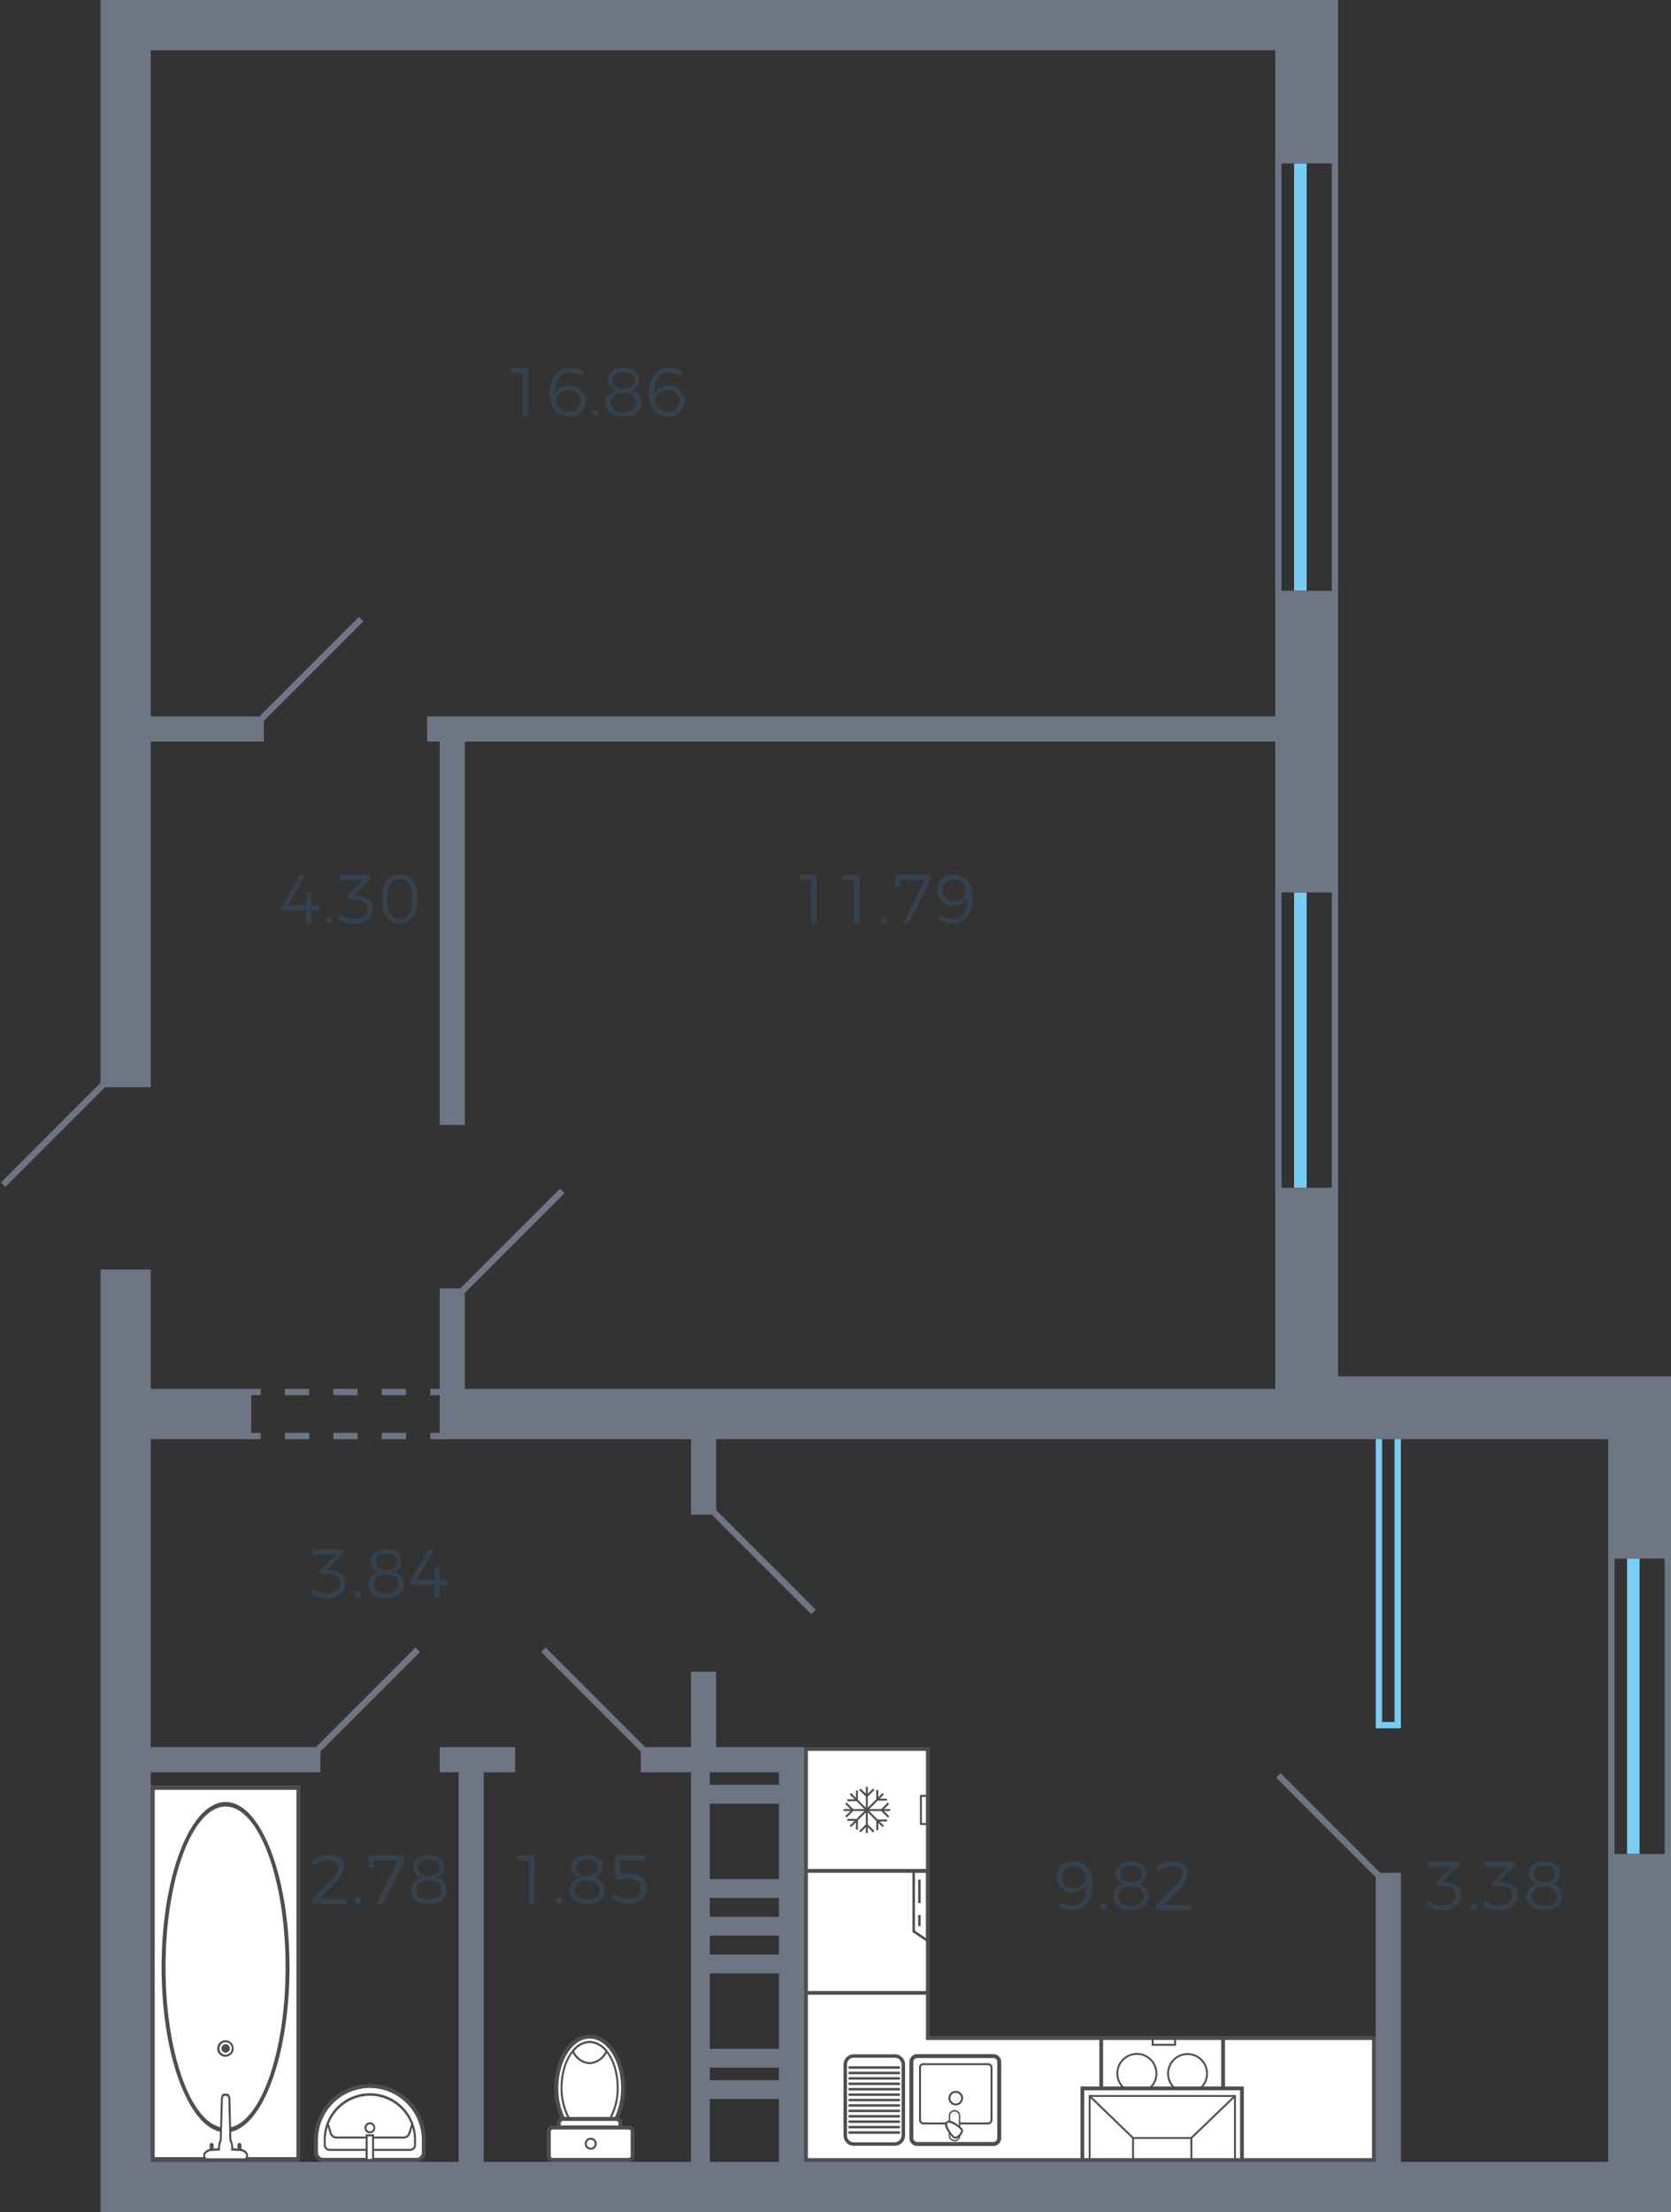 <svg xmlns="http://www.w3.org/2000/svg" width="266" height="352" viewBox="0 0 266 352">
  <rect x="0" y="0" width="266" height="352" fill="#333333" stroke="none"/>
  <title>94</title>
  <g id="Слой_2" data-name="Слой 2">
    <g id="_94" data-name="94">
      <g id="m">
        <g>
          <path d="M67.463,340.5v2a1.167,1.167,0,0,1-1.145,1.176H51.441a1.167,1.167,0,0,1-1.145-1.176v-2a8.584,8.584,0,0,1,17.168,0Z" fill="#fff" fill-rule="evenodd"/>
          <path d="M51.441,344H66.318a1.482,1.482,0,0,0,1.463-1.5v-2a8.9,8.9,0,1,0-17.8,0v2a1.481,1.481,0,0,0,1.462,1.5m7.439-11.762a8.276,8.276,0,0,1,8.265,8.266v2a.844.844,0,0,1-.827.859H51.441a.853.853,0,0,1-.826-.859v-2A8.276,8.276,0,0,1,58.88,332.238Z" fill="#4e4e4d" fill-rule="evenodd"/>
          <path d="M52.489,342.252H65.268a.945.945,0,0,0,.955-.954V340.5a7.344,7.344,0,1,0-14.687,0v.794a.944.944,0,0,0,.953.954m6.391-8.774a7.034,7.034,0,0,1,7.026,7.026v.794a.63.63,0,0,1-.637.636H52.489a.629.629,0,0,1-.634-.636V340.5A7.033,7.033,0,0,1,58.88,333.478Z" fill="#4e4e4d" fill-rule="evenodd"/>
          <path d="M53.7,340.28H64.125c.979,0,1.149-.584,1.388-1.392.075-.258.162-.552.284-.869L65.5,337.9c-.13.331-.219.633-.3.9-.234.8-.341,1.163-1.081,1.163H53.7c-.756,0-.858-.356-1.081-1.139a9.17,9.17,0,0,0-.3-.921l-.294.117c.126.325.211.625.287.89.226.8.39,1.371,1.386,1.371" fill="#4e4e4d" fill-rule="evenodd"/>
          <path d="M58.88,339.455a.86.86,0,0,0,.858-.859.859.859,0,1,0-1.716,0,.859.859,0,0,0,.858.859m0-1.431a.557.557,0,1,1-.541.572A.55.55,0,0,1,58.88,338.024Z" fill="#4e4e4d" fill-rule="evenodd"/>
          <rect x="58.371" y="339.772" width="1.017" height="3.911" fill="#fff"/>
          <path d="M58.212,343.841h1.335v-4.227H58.212Zm1.017-.318h-.7v-3.592h.7Z" fill="#4e4e4d" fill-rule="evenodd"/>
        </g>
        <g>
          <path d="M88.567,332.238a10.908,10.908,0,0,0,1.081,4.926H98.1a11.346,11.346,0,0,0,1.081-4.926c0-4.514-2.384-8.17-5.31-8.17-2.955,0-5.307,3.656-5.307,8.17Z" fill="#fff" fill-rule="evenodd"/>
          <path d="M99.5,332.238c0-4.681-2.523-8.488-5.626-8.488-3.155,0-5.628,3.727-5.628,8.488a11.181,11.181,0,0,0,1.116,5.071l.088.173H98.3l.087-.177a11.747,11.747,0,0,0,1.114-5.067m-10.618,0c0-4.33,2.238-7.853,4.992-7.853s4.99,3.523,4.99,7.853a11.226,11.226,0,0,1-.963,4.609H89.844A10.7,10.7,0,0,1,88.884,332.238Z" fill="#4e4e4d" fill-rule="evenodd"/>
          <path d="M89.393,332.174a9.975,9.975,0,0,0,1.24,4.99h6.453a9.975,9.975,0,0,0,1.24-4.99c0-4.006-2-7.247-4.452-7.247C91.4,324.927,89.393,328.168,89.393,332.174Z" fill="#fff" fill-rule="evenodd"/>
          <path d="M98.484,332.174c0-4.084-2.068-7.407-4.608-7.407-2.56,0-4.642,3.323-4.642,7.407a10.156,10.156,0,0,0,1.262,5.071l.046.079h6.634l.047-.079a10.179,10.179,0,0,0,1.261-5.071m-8.933,0c0-3.908,1.94-7.09,4.325-7.09,2.365,0,4.291,3.182,4.291,7.09a9.913,9.913,0,0,1-1.174,4.833H90.725A9.9,9.9,0,0,1,89.551,332.174Z" fill="#4e4e4d" fill-rule="evenodd"/>
          <path d="M96.546,326.388a3.536,3.536,0,0,0-2.672-1.461,3.434,3.434,0,0,0-2.669,1.461,3.147,3.147,0,0,0,2.669,1.908A3.19,3.19,0,0,0,96.546,326.388Z" fill="#fff" fill-rule="evenodd"/>
          <path d="M96.736,326.369l-.068-.082a3.676,3.676,0,0,0-2.792-1.52,3.58,3.58,0,0,0-2.8,1.522l-.064.082.049.092a3.284,3.284,0,0,0,2.812,1.992,3.329,3.329,0,0,0,2.81-1.992Zm-5.341.037a3.23,3.23,0,0,1,2.481-1.322,3.316,3.316,0,0,1,2.478,1.324,2.983,2.983,0,0,1-2.478,1.73A2.945,2.945,0,0,1,91.4,326.406Z" fill="#4e4e4d" fill-rule="evenodd"/>
          <path d="M88.948,337.833v.7h9.823v-.7a.673.673,0,0,0-.668-.669H89.648A.7.7,0,0,0,88.948,337.833Z" fill="#fff" fill-rule="evenodd"/>
          <path d="M99.088,338.85v-1.017a.987.987,0,0,0-.985-.986H89.646a1.015,1.015,0,0,0-1.015.986v1.017Zm-9.823-1.017a.381.381,0,0,1,.381-.351H98.1a.358.358,0,0,1,.351.351v.381H89.265Z" fill="#4e4e4d" fill-rule="evenodd"/>
          <path d="M88,338.531h12.078a.636.636,0,0,1,.636.636v3.88a.636.636,0,0,1-.636.636H87.994a.636.636,0,0,1-.636-.636v-3.878A.638.638,0,0,1,88,338.531Z" fill="#fff"/>
          <path d="M101.026,343.046v-3.877a.954.954,0,0,0-.952-.955H87.994a.956.956,0,0,0-.953.954v3.878a.955.955,0,0,0,.953.954h12.08a.953.953,0,0,0,.952-.954m-13.35-3.877a.318.318,0,0,1,.318-.319h12.08a.318.318,0,0,1,.318.318v3.878a.318.318,0,0,1-.318.319H87.994a.319.319,0,0,1-.318-.319Z" fill="#4e4e4d" fill-rule="evenodd"/>
          <path d="M94.988,341.107a.954.954,0,1,0-.954.953.943.943,0,0,0,.954-.953m-1.589,0a.636.636,0,1,1,.635.636A.628.628,0,0,1,93.4,341.107Z" fill="#4e4e4d" fill-rule="evenodd"/>
        </g>
        <g>
          <rect x="24.315" y="284.439" width="23.183" height="59.164" fill="#fff"/>
          <path d="M24,284.079H47.81v59.886H24Zm23.185.72H24.626v58.444H47.185Z" fill="#4e4e4d" fill-rule="evenodd"/>
          <path d="M35.922,286.735c5.605,0,10.164,11.8,10.164,26.3,0,14.485-4.559,26.27-10.164,26.27-5.624,0-10.2-11.785-10.2-26.27,0-14.5,4.572-26.3,10.2-26.3m0,51.852c5.258,0,9.538-11.46,9.538-25.548,0-14.107-4.28-25.584-9.538-25.584-5.276,0-9.569,11.477-9.569,25.584C26.353,327.127,30.646,338.587,35.922,338.587Z" fill="#4e4e4d" fill-rule="evenodd"/>
          <path d="M35.922,324.643a1.311,1.311,0,0,1,0,2.621,1.311,1.311,0,1,1,0-2.621m0,2.3a.984.984,0,0,0,.972-.991.971.971,0,0,0-.972-.991.991.991,0,1,0,0,1.982Z" fill="#4e4e4d" fill-rule="evenodd"/>
          <path d="M35.922,325.282a.671.671,0,0,0,0,1.342.671.671,0,0,0,0-1.342Z" fill="#4e4e4d" fill-rule="evenodd"/>
          <path d="M38.118,340.97a.34.34,0,0,1,.314.36v2.31a.317.317,0,1,1-.627,0v-2.31a.339.339,0,0,1,.314-.36" fill="#4e4e4d" fill-rule="evenodd"/>
          <path d="M33.694,340.97a.339.339,0,0,1,.313.36v2.31a.317.317,0,1,1-.627,0v-2.31a.339.339,0,0,1,.314-.36" fill="#4e4e4d" fill-rule="evenodd"/>
          <path d="M36.14,333.319h-.47c-.188,0-.345.325-.345.722l-.188,6.5a3.6,3.6,0,0,0-.282,1.48l-1.255.071c-.408,0-1.1.4-1.1.867,0,.216.155.649.313.649H39c.188,0,.343-.433.343-.649,0-.469-.689-.867-1.128-.867l-1.255-.071a2.81,2.81,0,0,0-.283-1.48l-.156-6.5C36.486,333.644,36.361,333.319,36.14,333.319Z" fill="#fff" fill-rule="evenodd"/>
          <path d="M35.67,333.139h.47c.291,0,.49.33.535.886l.154,6.46a2.813,2.813,0,0,1,.283,1.36l1.106.063h0c.5,0,1.278.449,1.278,1.046,0,.285-.2.83-.5.83H32.816c-.293,0-.47-.577-.47-.83,0-.615.812-1.046,1.254-1.046l1.107-.063a3.452,3.452,0,0,1,.275-1.354l.187-6.455c0-.5.22-.9.5-.9m-2.836,10.288,6.163,0a.765.765,0,0,0,.188-.47c0-.324-.581-.686-.973-.686l-1.412-.08v-.172a2.636,2.636,0,0,0-.261-1.391l-.021-.085-.157-6.494c-.025-.311-.118-.547-.221-.547h-.47c-.064,0-.188.212-.188.542l-.2,6.575a3.409,3.409,0,0,0-.267,1.41l-.008.162-1.4.08c-.38,0-.95.369-.95.686A.831.831,0,0,0,32.834,343.427Z" fill="#4e4e4d" fill-rule="evenodd"/>
        </g>
        <g>
          <g>
            <g>
              <polygon points="128.3 343.7 128.3 297.3 147.7 297.3 147.7 324.3 218.7 324.3 218.7 343.7 128.3 343.7" fill="#fff" fill-rule="evenodd"/>
              <path d="M147.4,297.6v27h71v18.8H128.6V297.6h18.8m.6-.6H128v47h91V324H148V297Z" fill="#4e4e4d"/>
            </g>
            <g>
              <g>
                <g>
                  <rect x="175.3" y="324.3" width="19.4" height="19.4" fill="#fff"/>
                  <path d="M194.4,324.6v18.8H175.6V324.6h18.8m.6-.6H175v20h20V324Z" fill="#4e4e4d"/>
                </g>
                <path d="M177.865,338.039a3.112,3.112,0,1,1,3.111,3.112A3.111,3.111,0,0,1,177.865,338.039Z" fill="#fff" stroke="#4e4e4d" stroke-miterlimit="10" stroke-width="0.3" fill-rule="evenodd"/>
                <path d="M177.865,329.961a3.112,3.112,0,1,1,3.111,3.081A3.118,3.118,0,0,1,177.865,329.961Z" fill="#fff" stroke="#4e4e4d" stroke-miterlimit="10" stroke-width="0.3" fill-rule="evenodd"/>
                <path d="M185.943,338.039a3.1,3.1,0,1,1,3.112,3.112A3.092,3.092,0,0,1,185.943,338.039Z" fill="#fff" stroke="#4e4e4d" stroke-miterlimit="10" stroke-width="0.3" fill-rule="evenodd"/>
                <path d="M185.943,329.961a3.1,3.1,0,1,1,3.112,3.081A3.1,3.1,0,0,1,185.943,329.961Z" fill="#fff" stroke="#4e4e4d" stroke-miterlimit="10" stroke-width="0.3" fill-rule="evenodd"/>
                <path d="M186.889,324.475v.732h-3.242v-.732h-.317v1.05h3.878v-1.05Z" fill="#4e4e4d" fill-rule="evenodd"/>
                <path d="M186.889,343.525v-.732h-3.242v.732h-.317v-1.05h3.878v1.05Z" fill="#4e4e4d" fill-rule="evenodd"/>
              </g>
              <g>
                <g>
                  <rect x="172.3" y="332.3" width="25.4" height="11.4" fill="#fff"/>
                  <path d="M197.4,332.6v10.8H172.6V332.6h24.8m.6-.6H172v12h26V332Z" fill="#4e4e4d"/>
                </g>
                <polygon points="173.606 343.5 173.606 333.657 196.437 333.657 196.437 343.5 196.745 343.5 196.745 333.362 173.298 333.362 173.298 343.5 173.606 343.5" fill="#4e4e4d" fill-rule="evenodd"/>
                <polygon points="180.517 343.5 180.517 340.338 189.495 340.338 189.495 343.5 189.803 343.5 189.803 340.044 180.209 340.044 180.209 343.5 180.517 343.5" fill="#4e4e4d" fill-rule="evenodd"/>
                <polygon points="189.54 340.087 189.758 340.295 196.7 333.613 196.482 333.406 189.54 340.087" fill="#4e4e4d" fill-rule="evenodd"/>
                <polygon points="173.343 333.613 180.253 340.295 180.473 340.087 173.562 333.406 173.343 333.613" fill="#4e4e4d" fill-rule="evenodd"/>
              </g>
            </g>
          </g>
          <g>
            <g>
              <path d="M146.02,327.162h12.1a.927.927,0,0,1,.943.944v12.1a.946.946,0,0,1-.943.943h-12.1a.945.945,0,0,1-.943-.943v-12.1A.927.927,0,0,1,146.02,327.162Z" fill="#fff" fill-rule="evenodd"/>
              <path d="M146.02,341.464h12.1a1.258,1.258,0,0,0,1.258-1.257v-12.1a1.243,1.243,0,0,0-1.258-1.256h-12.1a1.242,1.242,0,0,0-1.257,1.256v12.1a1.259,1.259,0,0,0,1.258,1.257m12.1-13.987a.615.615,0,0,1,.629.629v12.1a.629.629,0,0,1-.629.629h-12.1a.63.63,0,0,1-.63-.629v-12.1a.616.616,0,0,1,.63-.629Z" fill="#4e4e4d" fill-rule="evenodd"/>
              <path d="M146.994,338.039H157.3a.718.718,0,0,0,.691-.724v-8.329a.683.683,0,0,0-.691-.691h-10.31a.668.668,0,0,0-.692.691v8.329a.693.693,0,0,0,.692.724m10.31-9.43a.374.374,0,0,1,.377.377v8.329a.4.4,0,0,1-.377.409h-10.31a.381.381,0,0,1-.378-.409v-8.329a.358.358,0,0,1,.378-.377Z" fill="#4e4e4d" fill-rule="evenodd"/>
              <path d="M151.96,335.869h0a.779.779,0,0,1,.786.786v3.175a.778.778,0,0,1-.786.785.8.8,0,0,1-.817-.785v-3.175A.806.806,0,0,1,151.96,335.869Z" fill="#fff" fill-rule="evenodd"/>
              <path d="M151.96,340.726a.887.887,0,0,0,.9-.9v-3.175a.888.888,0,0,0-.9-.9.915.915,0,0,0-.928.9v3.175a.914.914,0,0,0,.928.9m0-4.746a.668.668,0,0,1,.676.675v3.175a.668.668,0,0,1-.676.675.692.692,0,0,1-.707-.675v-3.175A.692.692,0,0,1,151.96,335.98Z" fill="#4e4e4d" fill-rule="evenodd"/>
              <path d="M150.735,337.724c.5-.5,1.823.566,2.294,1.037.283.315-.032.755-.283,1.006-.22.22-.691.566-.974.252C151.3,339.547,150.231,338.227,150.735,337.724Z" fill="#fff" fill-rule="evenodd"/>
              <path d="M152.052,340.3h0a1.359,1.359,0,0,0,.806-.422c.457-.457.564-.915.288-1.223-.018-.019-1.23-1.221-2.063-1.221a.607.607,0,0,0-.636.638c0,.835,1.2,2.045,1.213,2.057a.519.519,0,0,0,.392.171m-.969-2.551a3.782,3.782,0,0,1,1.834,1.123c.22.245-.16.661-.283.783a1.028,1.028,0,0,1-.582.332.21.21,0,0,1-.163-.074,3.791,3.791,0,0,1-1.129-1.841.314.314,0,0,1,.086-.237A.318.318,0,0,1,151.083,337.75Z" fill="#4e4e4d" fill-rule="evenodd"/>
              <path d="M152.149,335.02a1.193,1.193,0,0,0,1.163-1.162,1.165,1.165,0,0,0-1.163-1.163,1.151,1.151,0,0,0-1.163,1.163,1.164,1.164,0,0,0,1.163,1.162m0-2.011a.859.859,0,0,1,.848.849.882.882,0,0,1-.848.848.859.859,0,0,1-.849-.848A.839.839,0,0,1,152.149,333.009Z" fill="#4e4e4d" fill-rule="evenodd"/>
            </g>
            <g>
              <path d="M135.922,341.335h6.516a1.562,1.562,0,0,0,1.54-1.541V328.519a1.542,1.542,0,0,0-1.54-1.539h-6.516a1.524,1.524,0,0,0-1.542,1.54v11.274a1.543,1.543,0,0,0,1.542,1.541m6.516-14.006a1.193,1.193,0,0,1,1.19,1.191v11.274a1.221,1.221,0,0,1-1.19,1.19h-6.516a1.191,1.191,0,0,1-1.191-1.19V328.519a1.163,1.163,0,0,1,1.191-1.19Z" fill="#4e4e4d" fill-rule="evenodd"/>
              <path d="M142.437,341.434h-6.515a1.637,1.637,0,0,1-1.16-.481h0a1.638,1.638,0,0,1-.482-1.159V328.519a1.631,1.631,0,0,1,.477-1.163h0a1.631,1.631,0,0,1,1.165-.476h6.515a1.636,1.636,0,0,1,1.159.481h0a1.632,1.632,0,0,1,.481,1.157v11.275a1.661,1.661,0,0,1-1.64,1.64m-6.515-.2h6.515a1.44,1.44,0,0,0,1.013-.429h0a1.434,1.434,0,0,0,.427-1.013V328.519a1.437,1.437,0,0,0-.421-1.017h0a1.44,1.44,0,0,0-1.019-.422h-6.515a1.44,1.44,0,0,0-1.025.417h0a1.433,1.433,0,0,0-.418,1.023v11.275a1.437,1.437,0,0,0,.423,1.018h0A1.442,1.442,0,0,0,135.922,341.236Zm7.287-13.487a1.1,1.1,0,0,0-.772-.321h-6.515a1.066,1.066,0,0,0-1.092,1.091v11.275a1.09,1.09,0,0,0,.319.771h0a1.091,1.091,0,0,0,.772.32h6.515a1.093,1.093,0,0,0,.764-.329h0a1.085,1.085,0,0,0,.328-.762V328.519a1.086,1.086,0,0,0-.32-.77Zm-.772-.519a1.289,1.289,0,0,1,.912.378h0a1.285,1.285,0,0,1,.379.91v11.275a1.319,1.319,0,0,1-1.29,1.289h-6.515a1.287,1.287,0,0,1-.912-.378h0a1.288,1.288,0,0,1-.378-.911V328.519a1.263,1.263,0,0,1,1.29-1.289Z" fill="#4e4e4d"/>
              <path d="M135.235,329.19a.2.2,0,0,1,0-.4H143.1a.2.2,0,1,1,0,.4Z" fill="#4e4e4d"/>
              <path d="M135.235,330.051a.2.2,0,0,1,0-.4H143.1a.2.2,0,1,1,0,.4Z" fill="#4e4e4d"/>
              <path d="M135.235,330.913a.2.2,0,0,1,0-.4H143.1a.2.2,0,1,1,0,.4Z" fill="#4e4e4d"/>
              <path d="M135.235,331.774a.2.2,0,0,1,0-.4H143.1a.2.2,0,1,1,0,.4Z" fill="#4e4e4d"/>
              <path d="M135.235,332.636a.2.2,0,0,1,0-.4H143.1a.2.2,0,0,1,0,.4Z" fill="#4e4e4d"/>
              <path d="M135.235,333.5a.2.2,0,0,1,0-.4H143.1a.2.2,0,1,1,0,.4Z" fill="#4e4e4d"/>
              <path d="M135.235,334.359a.2.2,0,0,1,0-.4H143.1a.2.2,0,0,1,0,.4Z" fill="#4e4e4d"/>
              <path d="M135.235,335.22a.2.2,0,0,1,0-.4H143.1a.2.2,0,1,1,0,.4Z" fill="#4e4e4d"/>
              <path d="M135.235,336.082a.2.2,0,0,1,0-.4H143.1a.2.2,0,1,1,0,.4Z" fill="#4e4e4d"/>
              <path d="M135.235,336.943a.2.2,0,0,1,0-.4H143.1a.2.2,0,1,1,0,.4Z" fill="#4e4e4d"/>
              <path d="M135.235,337.8a.2.2,0,0,1,0-.4H143.1a.2.2,0,1,1,0,.4Z" fill="#4e4e4d"/>
              <path d="M135.235,338.666a.2.2,0,0,1,0-.4H143.1a.2.2,0,1,1,0,.4Z" fill="#4e4e4d"/>
              <path d="M135.235,339.528a.2.2,0,0,1,0-.4H143.1a.2.2,0,0,1,0,.4Z" fill="#4e4e4d"/>
            </g>
          </g>
        </g>
        <g>
          <g>
            <rect x="128.3" y="278.3" width="19.4" height="19.4" fill="#fff"/>
            <path d="M147.4,278.6v18.8H128.6V278.6h18.8m.6-.6H128v20h20V278Z" fill="#4e4e4d"/>
          </g>
          <polygon points="137.828 284.325 137.828 285.417 136.995 284.589 136.772 284.811 137.828 285.861 137.828 287.637 136.57 286.386 136.57 284.887 136.256 284.887 136.256 286.073 135.488 285.308 135.264 285.529 136.033 286.295 134.872 286.295 134.872 286.607 136.347 286.607 137.605 287.86 135.819 287.86 134.764 286.81 134.541 287.031 135.373 287.86 134.307 287.86 134.307 288.172 135.372 288.172 134.541 289 134.764 289.221 135.818 288.172 137.604 288.172 136.346 289.423 134.872 289.423 134.872 289.736 136.032 289.736 135.264 290.5 135.488 290.723 136.256 289.958 136.256 291.111 136.57 291.111 136.57 289.645 137.828 288.393 137.828 290.296 136.772 291.346 136.995 291.568 137.828 290.739 137.828 291.675 138.141 291.675 138.141 290.74 138.973 291.568 139.196 291.346 138.141 290.296 138.141 288.393 139.493 289.739 139.493 291.205 139.807 291.205 139.807 290.051 140.481 290.723 140.705 290.5 140.03 289.829 141.19 289.829 141.19 289.516 139.716 289.516 138.365 288.172 140.276 288.172 141.33 289.221 141.553 289 140.722 288.172 141.693 288.172 141.693 287.86 140.721 287.86 141.553 287.031 141.33 286.81 140.275 287.86 138.364 287.86 139.716 286.513 141.19 286.513 141.19 286.201 140.03 286.201 140.705 285.529 140.481 285.308 139.807 285.979 139.807 284.825 139.493 284.825 139.493 286.291 138.141 287.637 138.141 285.86 139.196 284.811 138.973 284.589 138.141 285.416 138.141 284.325 137.828 284.325" fill="#4e4e4d" fill-rule="evenodd"/>
          <path d="M147.76,290.393h-1.32v-4.786h1.32Zm-1.006-.313h.692v-4.16h-.692Z" fill="#4e4e4d" fill-rule="evenodd"/>
        </g>
        <g>
          <g>
            <rect x="128.3" y="297.7" width="19.4" height="19.4" fill="#fff"/>
            <path d="M147.4,298v18.8H128.6V298h18.8m.6-.6H128v20h20v-20Z" fill="#4e4e4d"/>
          </g>
          <path d="M147.82,309.155V297.58h-2.571v9.842Zm-.395-11.18v10.434l-1.781-1.2v-9.238Z" fill="#4e4e4d" fill-rule="evenodd"/>
          <rect x="146.159" y="299.085" width="0.395" height="3.72" fill="#4e4e4d"/>
          <rect x="146.159" y="304.705" width="0.395" height="1.781" fill="#4e4e4d"/>
        </g>
      </g>
      <g id="d">
        <line x1="41.5" y1="114.5" x2="57.5" y2="98.5" fill="none" stroke="#6e7584" stroke-miterlimit="10"/>
        <line x1="203.5" y1="282.5" x2="219.5" y2="298.5" fill="none" stroke="#6e7584" stroke-miterlimit="10"/>
        <line x1="73.5" y1="205.5" x2="89.5" y2="189.5" fill="none" stroke="#6e7584" stroke-miterlimit="10"/>
        <line x1="113.5" y1="240.5" x2="129.5" y2="256.5" fill="none" stroke="#6e7584" stroke-miterlimit="10"/>
        <line x1="0.5" y1="188.5" x2="16.5" y2="172.5" fill="none" stroke="#6e7584" stroke-miterlimit="10"/>
        <line x1="86.5" y1="262.5" x2="102.5" y2="278.5" fill="none" stroke="#6e7584" stroke-miterlimit="10"/>
        <line x1="66.5" y1="262.5" x2="50.5" y2="278.5" fill="none" stroke="#6e7584" stroke-miterlimit="10"/>
        <rect y="173" width="16" height="29" fill="none"/>
        <g>
          <line x1="39.5" y1="228.5" x2="41.5" y2="228.5" fill="none" stroke="#6e7584" stroke-miterlimit="10"/>
          <line x1="45.357" y1="228.5" x2="66.571" y2="228.5" fill="none" stroke="#6e7584" stroke-miterlimit="10" stroke-dasharray="3.857 3.857"/>
          <line x1="68.5" y1="228.5" x2="70.5" y2="228.5" fill="none" stroke="#6e7584" stroke-miterlimit="10"/>
        </g>
        <g>
          <line x1="39.5" y1="221.5" x2="41.5" y2="221.5" fill="none" stroke="#6e7584" stroke-miterlimit="10"/>
          <line x1="45.357" y1="221.5" x2="66.571" y2="221.5" fill="none" stroke="#6e7584" stroke-miterlimit="10" stroke-dasharray="3.857 3.857"/>
          <line x1="68.5" y1="221.5" x2="70.5" y2="221.5" fill="none" stroke="#6e7584" stroke-miterlimit="10"/>
        </g>
      </g>
      <g id="o">
        <line x1="260" y1="295" x2="260" y2="248" fill="none" stroke="#78cdf4" stroke-miterlimit="10" stroke-width="2"/>
        <line x1="256.5" y1="295.5" x2="256.5" y2="247.5" fill="none" stroke="#6e7584" stroke-miterlimit="10"/>
        <line x1="265.5" y1="295.5" x2="265.5" y2="247.5" fill="none" stroke="#6e7584" stroke-miterlimit="10"/>
        <line x1="207" y1="94" x2="207" y2="26" fill="none" stroke="#78cdf4" stroke-miterlimit="10" stroke-width="2"/>
        <line x1="207" y1="189" x2="207" y2="142" fill="none" stroke="#78cdf4" stroke-miterlimit="10" stroke-width="2"/>
        <line x1="203.5" y1="94.5" x2="203.5" y2="25.5" fill="none" stroke="#6e7584" stroke-miterlimit="10"/>
        <line x1="212.5" y1="94.5" x2="212.5" y2="25.5" fill="none" stroke="#6e7584" stroke-miterlimit="10"/>
        <line x1="203.5" y1="189.5" x2="203.5" y2="141.5" fill="none" stroke="#6e7584" stroke-miterlimit="10"/>
        <line x1="212.5" y1="189.5" x2="212.5" y2="141.5" fill="none" stroke="#6e7584" stroke-miterlimit="10"/>
        <polyline points="219.5 228 219.5 274.5 222.5 274.5 222.5 228" fill="none" stroke="#78cdf4" stroke-miterlimit="10"/>
      </g>
      <g id="s">
        <g>
          <polygon points="256 219 213 219 213 189 203 189 203 219 203 221 74 221 74 205 70 205 70 221 70 229 110 229 110 241 114 241 114 229 203 229 256 229 256 248 266 248 266 219 256 219" fill="#6e7584"/>
          <path d="M256,344H223V298h-4v46H128V278H114V266h-4v12h-8v4h8v62H77V282h5v-4H70v4h3v62H24V282H51v-4H24V229H40v-8H24V202H16V352H266V295H256Zm-132,0H113V334h11Zm0-13H113v-2h11Zm0-5H113V314h11Zm0-15H113v-3h11Zm0-6H113v-3h11Zm0-6H113V287h11Zm0-15H113v-2h11Z" fill="#6e7584"/>
          <polygon points="213 142 213 94 203 94 203 114 68 114 68 118 70 118 70 179 74 179 74 118 203 118 203 142 213 142" fill="#6e7584"/>
          <polygon points="24 118 42 118 42 114 24 114 24 8 203 8 203 26 213 26 213 0 203 0 24 0 16 0 16 173 24 173 24 118" fill="#6e7584"/>
        </g>
      </g>
      <g id="t">
        <g>
          <path d="M130.057,139.209v7.712h-.88v-6.9h-1.816v-.813Z" fill="#34424f"/>
          <path d="M136.844,139.209v7.712h-.88v-6.9h-1.816v-.813Z" fill="#34424f"/>
          <path d="M141.31,146.448a.534.534,0,1,1-.528-.561A.536.536,0,0,1,141.31,146.448Z" fill="#34424f"/>
          <path d="M148.163,139.209v.715l-3.443,7h-.936l3.422-6.9h-3.938v1.134h-.792v-1.947Z" fill="#34424f"/>
          <path d="M151.6,146.206c1.662,0,2.5-1.375,2.366-3.51a2.5,2.5,0,0,1-4.764-.979,2.407,2.407,0,0,1,2.619-2.541c1.881,0,3.026,1.342,3.026,3.719,0,2.453-1.233,4.059-3.191,4.059a4.883,4.883,0,0,1-2.179-.55l.352-.682A3.553,3.553,0,0,0,151.6,146.206Zm-1.573-4.477a1.62,1.62,0,0,0,1.782,1.694,1.793,1.793,0,0,0,1.959-1.761,1.734,1.734,0,0,0-1.881-1.705A1.7,1.7,0,0,0,150.032,141.729Z" fill="#34424f"/>
        </g>
        <g>
          <path d="M53.843,297.178c0-.759-.615-1.21-1.628-1.21a3.43,3.43,0,0,0-2.19.946l-.384-.671a4.225,4.225,0,0,1,2.684-1.067c1.463,0,2.432.737,2.432,1.892a4.2,4.2,0,0,1-1.42,2.5l-2.5,2.541h4.379v.815h-5.5v-.715l3.014-3.125A3.3,3.3,0,0,0,53.843,297.178Z" fill="#34424f"/>
          <path d="M57.517,302.448a.534.534,0,1,1-.528-.561A.536.536,0,0,1,57.517,302.448Z" fill="#34424f"/>
          <path d="M64.37,295.209v.715l-3.443,7h-.936l3.422-6.9H59.475v1.134h-.792v-1.947Z" fill="#34424f"/>
          <path d="M70.729,297.112a1.759,1.759,0,0,1-1.244,1.683,2.03,2.03,0,0,1,1.618,1.97c0,1.364-1.09,2.189-2.839,2.189s-2.838-.814-2.838-2.179a2.04,2.04,0,0,1,1.649-1.98,1.8,1.8,0,0,1-1.287-1.716c0-1.177.957-1.9,2.465-1.9C69.782,295.176,70.729,295.9,70.729,297.112Zm-4.479,3.576c0,.979.749,1.551,2.014,1.551s2-.572,2-1.541c0-.924-.748-1.5-2.013-1.5S66.25,299.764,66.25,300.688Zm.3-3.521c0,.825.638,1.32,1.716,1.32s1.7-.5,1.7-1.32-.627-1.32-1.7-1.32S66.548,296.331,66.548,297.167Z" fill="#34424f"/>
        </g>
        <g>
          <path d="M85.051,295.209v7.712h-.88v-6.9H82.355v-.813Z" fill="#34424f"/>
          <path d="M89.517,302.448a.534.534,0,1,1-.528-.561A.536.536,0,0,1,89.517,302.448Z" fill="#34424f"/>
          <path d="M95.941,297.112A1.758,1.758,0,0,1,94.7,298.8a2.029,2.029,0,0,1,1.617,1.97c0,1.364-1.089,2.189-2.838,2.189s-2.838-.814-2.838-2.179a2.04,2.04,0,0,1,1.649-1.98A1.8,1.8,0,0,1,91,297.079c0-1.177.957-1.9,2.465-1.9C95,295.176,95.941,295.9,95.941,297.112Zm-4.478,3.576c0,.979.749,1.551,2.014,1.551s2-.572,2-1.541c0-.924-.749-1.5-2.013-1.5S91.463,299.764,91.463,300.688Zm.3-3.521c0,.825.637,1.32,1.716,1.32s1.7-.5,1.7-1.32-.627-1.32-1.7-1.32S91.761,296.331,91.761,297.167Z" fill="#34424f"/>
          <path d="M100.165,298.135c1.7,0,2.794.946,2.794,2.266,0,1.54-1.122,2.542-2.86,2.542a5.287,5.287,0,0,1-2.729-.837l.363-.714a4.182,4.182,0,0,0,2.278.758c1.243,0,2.024-.648,2.024-1.694,0-.924-.781-1.518-2-1.518a11.893,11.893,0,0,0-2.1.209v-3.938h4.708v.813H98.757v2.223A9.158,9.158,0,0,1,100.165,298.135Z" fill="#34424f"/>
        </g>
        <g>
          <path d="M55.021,251.9c0,1.418-1.133,2.4-2.971,2.4a5.042,5.042,0,0,1-2.652-.76l.385-.725a3.811,3.811,0,0,0,2.223.725c1.353,0,2.156-.648,2.156-1.6,0-.98-.813-1.486-2.178-1.486H50.961V249.9l2.563-2.53H49.772l-.01-.814h4.874v.583l-2.7,2.673.473.022C53.986,249.915,55.021,250.652,55.021,251.9Z" fill="#34424f"/>
          <path d="M57.517,253.788a.534.534,0,1,1-.528-.561A.537.537,0,0,1,57.517,253.788Z" fill="#34424f"/>
          <path d="M63.941,248.452a1.758,1.758,0,0,1-1.243,1.683,2.029,2.029,0,0,1,1.617,1.969c0,1.365-1.089,2.19-2.838,2.19s-2.838-.815-2.838-2.179a2.04,2.04,0,0,1,1.649-1.98A1.8,1.8,0,0,1,59,248.419c0-1.177.957-1.9,2.465-1.9C63,246.516,63.941,247.242,63.941,248.452Zm-4.478,3.575c0,.98.749,1.552,2.014,1.552s2-.572,2-1.541c0-.924-.749-1.5-2.013-1.5S59.463,251.1,59.463,252.027Zm.3-3.52c0,.825.637,1.32,1.716,1.32s1.705-.5,1.705-1.32-.627-1.32-1.705-1.32S59.761,247.671,59.761,248.507Z" fill="#34424f"/>
          <path d="M69.078,246.549,66.25,251.4h2.927v-2.057H70V251.4h1.21v.815H70v2.046h-.825v-2.046H65.315v-.7l2.894-4.962Z" fill="#34424f"/>
        </g>
        <g>
          <path d="M170.646,303.206c1.661,0,2.5-1.375,2.365-3.51a2.5,2.5,0,0,1-4.764-.979,2.407,2.407,0,0,1,2.619-2.541c1.881,0,3.026,1.342,3.026,3.719,0,2.453-1.233,4.059-3.191,4.059a4.883,4.883,0,0,1-2.179-.55l.352-.682A3.554,3.554,0,0,0,170.646,303.206Zm-1.574-4.477a1.62,1.62,0,0,0,1.782,1.694,1.793,1.793,0,0,0,1.959-1.761,1.734,1.734,0,0,0-1.881-1.7A1.7,1.7,0,0,0,169.072,298.729Z" fill="#34424f"/>
          <path d="M176.112,303.448a.534.534,0,1,1-.527-.561A.535.535,0,0,1,176.112,303.448Z" fill="#34424f"/>
          <path d="M182.537,298.112a1.759,1.759,0,0,1-1.243,1.683,2.029,2.029,0,0,1,1.617,1.97c0,1.364-1.09,2.189-2.839,2.189s-2.838-.814-2.838-2.179a2.04,2.04,0,0,1,1.65-1.98,1.8,1.8,0,0,1-1.287-1.716c0-1.177.957-1.9,2.465-1.9C181.591,296.176,182.537,296.9,182.537,298.112Zm-4.478,3.576c0,.979.749,1.551,2.013,1.551s2-.572,2-1.541c0-.924-.748-1.5-2.012-1.5S178.059,300.764,178.059,301.688Zm.3-3.521c0,.825.638,1.32,1.716,1.32s1.7-.5,1.7-1.32-.627-1.32-1.7-1.32S178.356,297.331,178.356,298.167Z" fill="#34424f"/>
          <path d="M188.2,298.178c0-.759-.615-1.21-1.628-1.21a3.427,3.427,0,0,0-2.189.946l-.385-.671a4.228,4.228,0,0,1,2.685-1.067c1.462,0,2.431.737,2.431,1.892a4.2,4.2,0,0,1-1.42,2.5l-2.5,2.541h4.379v.815h-5.5v-.715l3.015-3.125A3.3,3.3,0,0,0,188.2,298.178Z" fill="#34424f"/>
        </g>
        <g>
          <path d="M84.057,58.549v7.712h-.88v-6.9H81.361v-.813Z" fill="#34424f"/>
          <path d="M90.778,59.274c-1.683,0-2.519,1.376-2.387,3.51a2.524,2.524,0,0,1,4.807.98,2.416,2.416,0,0,1-2.64,2.53c-1.892,0-3.047-1.343-3.047-3.708,0-2.464,1.232-4.07,3.212-4.07a5.129,5.129,0,0,1,2.2.549l-.353.683A3.758,3.758,0,0,0,90.778,59.274Zm-2.189,4.534A1.766,1.766,0,0,0,90.5,65.523a1.715,1.715,0,0,0,1.87-1.782,1.631,1.631,0,0,0-1.8-1.694A1.819,1.819,0,0,0,88.589,63.808Z" fill="#34424f"/>
          <path d="M95.31,65.788a.534.534,0,1,1-.528-.561A.537.537,0,0,1,95.31,65.788Z" fill="#34424f"/>
          <path d="M101.734,60.452a1.758,1.758,0,0,1-1.243,1.683,2.029,2.029,0,0,1,1.617,1.969c0,1.365-1.089,2.19-2.838,2.19s-2.838-.815-2.838-2.179a2.04,2.04,0,0,1,1.649-1.98,1.8,1.8,0,0,1-1.287-1.716c0-1.177.957-1.9,2.465-1.9C100.788,58.516,101.734,59.242,101.734,60.452Zm-4.478,3.575c0,.98.749,1.552,2.014,1.552s2-.572,2-1.541c0-.924-.748-1.5-2.012-1.5S97.256,63.1,97.256,64.027Zm.3-3.52c0,.825.637,1.32,1.716,1.32s1.7-.495,1.7-1.32-.627-1.32-1.7-1.32S97.554,59.671,97.554,60.507Z" fill="#34424f"/>
          <path d="M106.541,59.274c-1.684,0-2.52,1.376-2.388,3.51a2.524,2.524,0,0,1,4.808.98,2.416,2.416,0,0,1-2.641,2.53c-1.891,0-3.047-1.343-3.047-3.708,0-2.464,1.233-4.07,3.212-4.07a5.13,5.13,0,0,1,2.2.549l-.353.683A3.761,3.761,0,0,0,106.541,59.274Zm-2.189,4.534a1.766,1.766,0,0,0,1.914,1.715,1.715,1.715,0,0,0,1.87-1.782,1.631,1.631,0,0,0-1.8-1.694A1.819,1.819,0,0,0,104.352,63.808Z" fill="#34424f"/>
        </g>
        <g>
          <path d="M48.669,139.209l-2.828,4.852h2.927V142h.825v2.058H50.8v.814h-1.21v2.046h-.825v-2.046H44.906v-.7l2.894-4.962Z" fill="#34424f"/>
          <path d="M52.87,146.448a.534.534,0,1,1-.527-.561A.535.535,0,0,1,52.87,146.448Z" fill="#34424f"/>
          <path d="M59.35,144.556c0,1.419-1.133,2.4-2.971,2.4a5.027,5.027,0,0,1-2.651-.76l.384-.725a3.811,3.811,0,0,0,2.223.725c1.353,0,2.156-.648,2.156-1.6,0-.98-.813-1.485-2.178-1.485H55.29v-.54l2.564-2.53H54.1l-.011-.814h4.874v.583l-2.695,2.674.472.021C58.315,142.575,59.35,143.313,59.35,144.556Z" fill="#34424f"/>
          <path d="M66.467,143.06c0,2.5-1.024,3.883-2.85,3.883s-2.86-1.386-2.86-3.883,1.023-3.873,2.86-3.873S66.467,140.573,66.467,143.06Zm-4.83,0c0,2.1.671,3.168,1.98,3.168,1.287,0,1.97-1.067,1.97-3.168s-.683-3.147-1.97-3.147C62.308,139.913,61.637,140.958,61.637,143.06Z" fill="#34424f"/>
        </g>
        <g>
          <path d="M232.616,301.556c0,1.419-1.133,2.4-2.97,2.4a5.033,5.033,0,0,1-2.652-.76l.385-.725a3.809,3.809,0,0,0,2.223.725c1.353,0,2.156-.648,2.156-1.605,0-.98-.814-1.485-2.178-1.485h-1.023v-.54l2.563-2.53h-3.752l-.011-.814h4.874v.583l-2.695,2.674.473.021C231.582,299.575,232.616,300.313,232.616,301.556Z" fill="#34424f"/>
          <path d="M235.112,303.448a.534.534,0,1,1-.527-.561A.535.535,0,0,1,235.112,303.448Z" fill="#34424f"/>
          <path d="M241.592,301.556c0,1.419-1.133,2.4-2.971,2.4a5.027,5.027,0,0,1-2.651-.76l.384-.725a3.811,3.811,0,0,0,2.223.725c1.354,0,2.156-.648,2.156-1.605,0-.98-.813-1.485-2.177-1.485h-1.024v-.54l2.564-2.53h-3.752l-.011-.814h4.874v.583l-2.695,2.674.472.021C240.558,299.575,241.592,300.313,241.592,301.556Z" fill="#34424f"/>
          <path d="M248.324,298.112a1.758,1.758,0,0,1-1.243,1.683,2.029,2.029,0,0,1,1.617,1.97c0,1.364-1.09,2.189-2.839,2.189s-2.838-.814-2.838-2.179a2.04,2.04,0,0,1,1.65-1.98,1.8,1.8,0,0,1-1.287-1.716c0-1.177.957-1.9,2.465-1.9C247.378,296.176,248.324,296.9,248.324,298.112Zm-4.478,3.576c0,.979.749,1.551,2.013,1.551s2-.572,2-1.541c0-.924-.748-1.5-2.012-1.5S243.846,300.764,243.846,301.688Zm.3-3.521c0,.825.637,1.32,1.715,1.32s1.7-.5,1.7-1.32-.626-1.32-1.7-1.32S244.144,297.331,244.144,298.167Z" fill="#34424f"/>
        </g>
      </g>
    </g>
  </g>
</svg>
